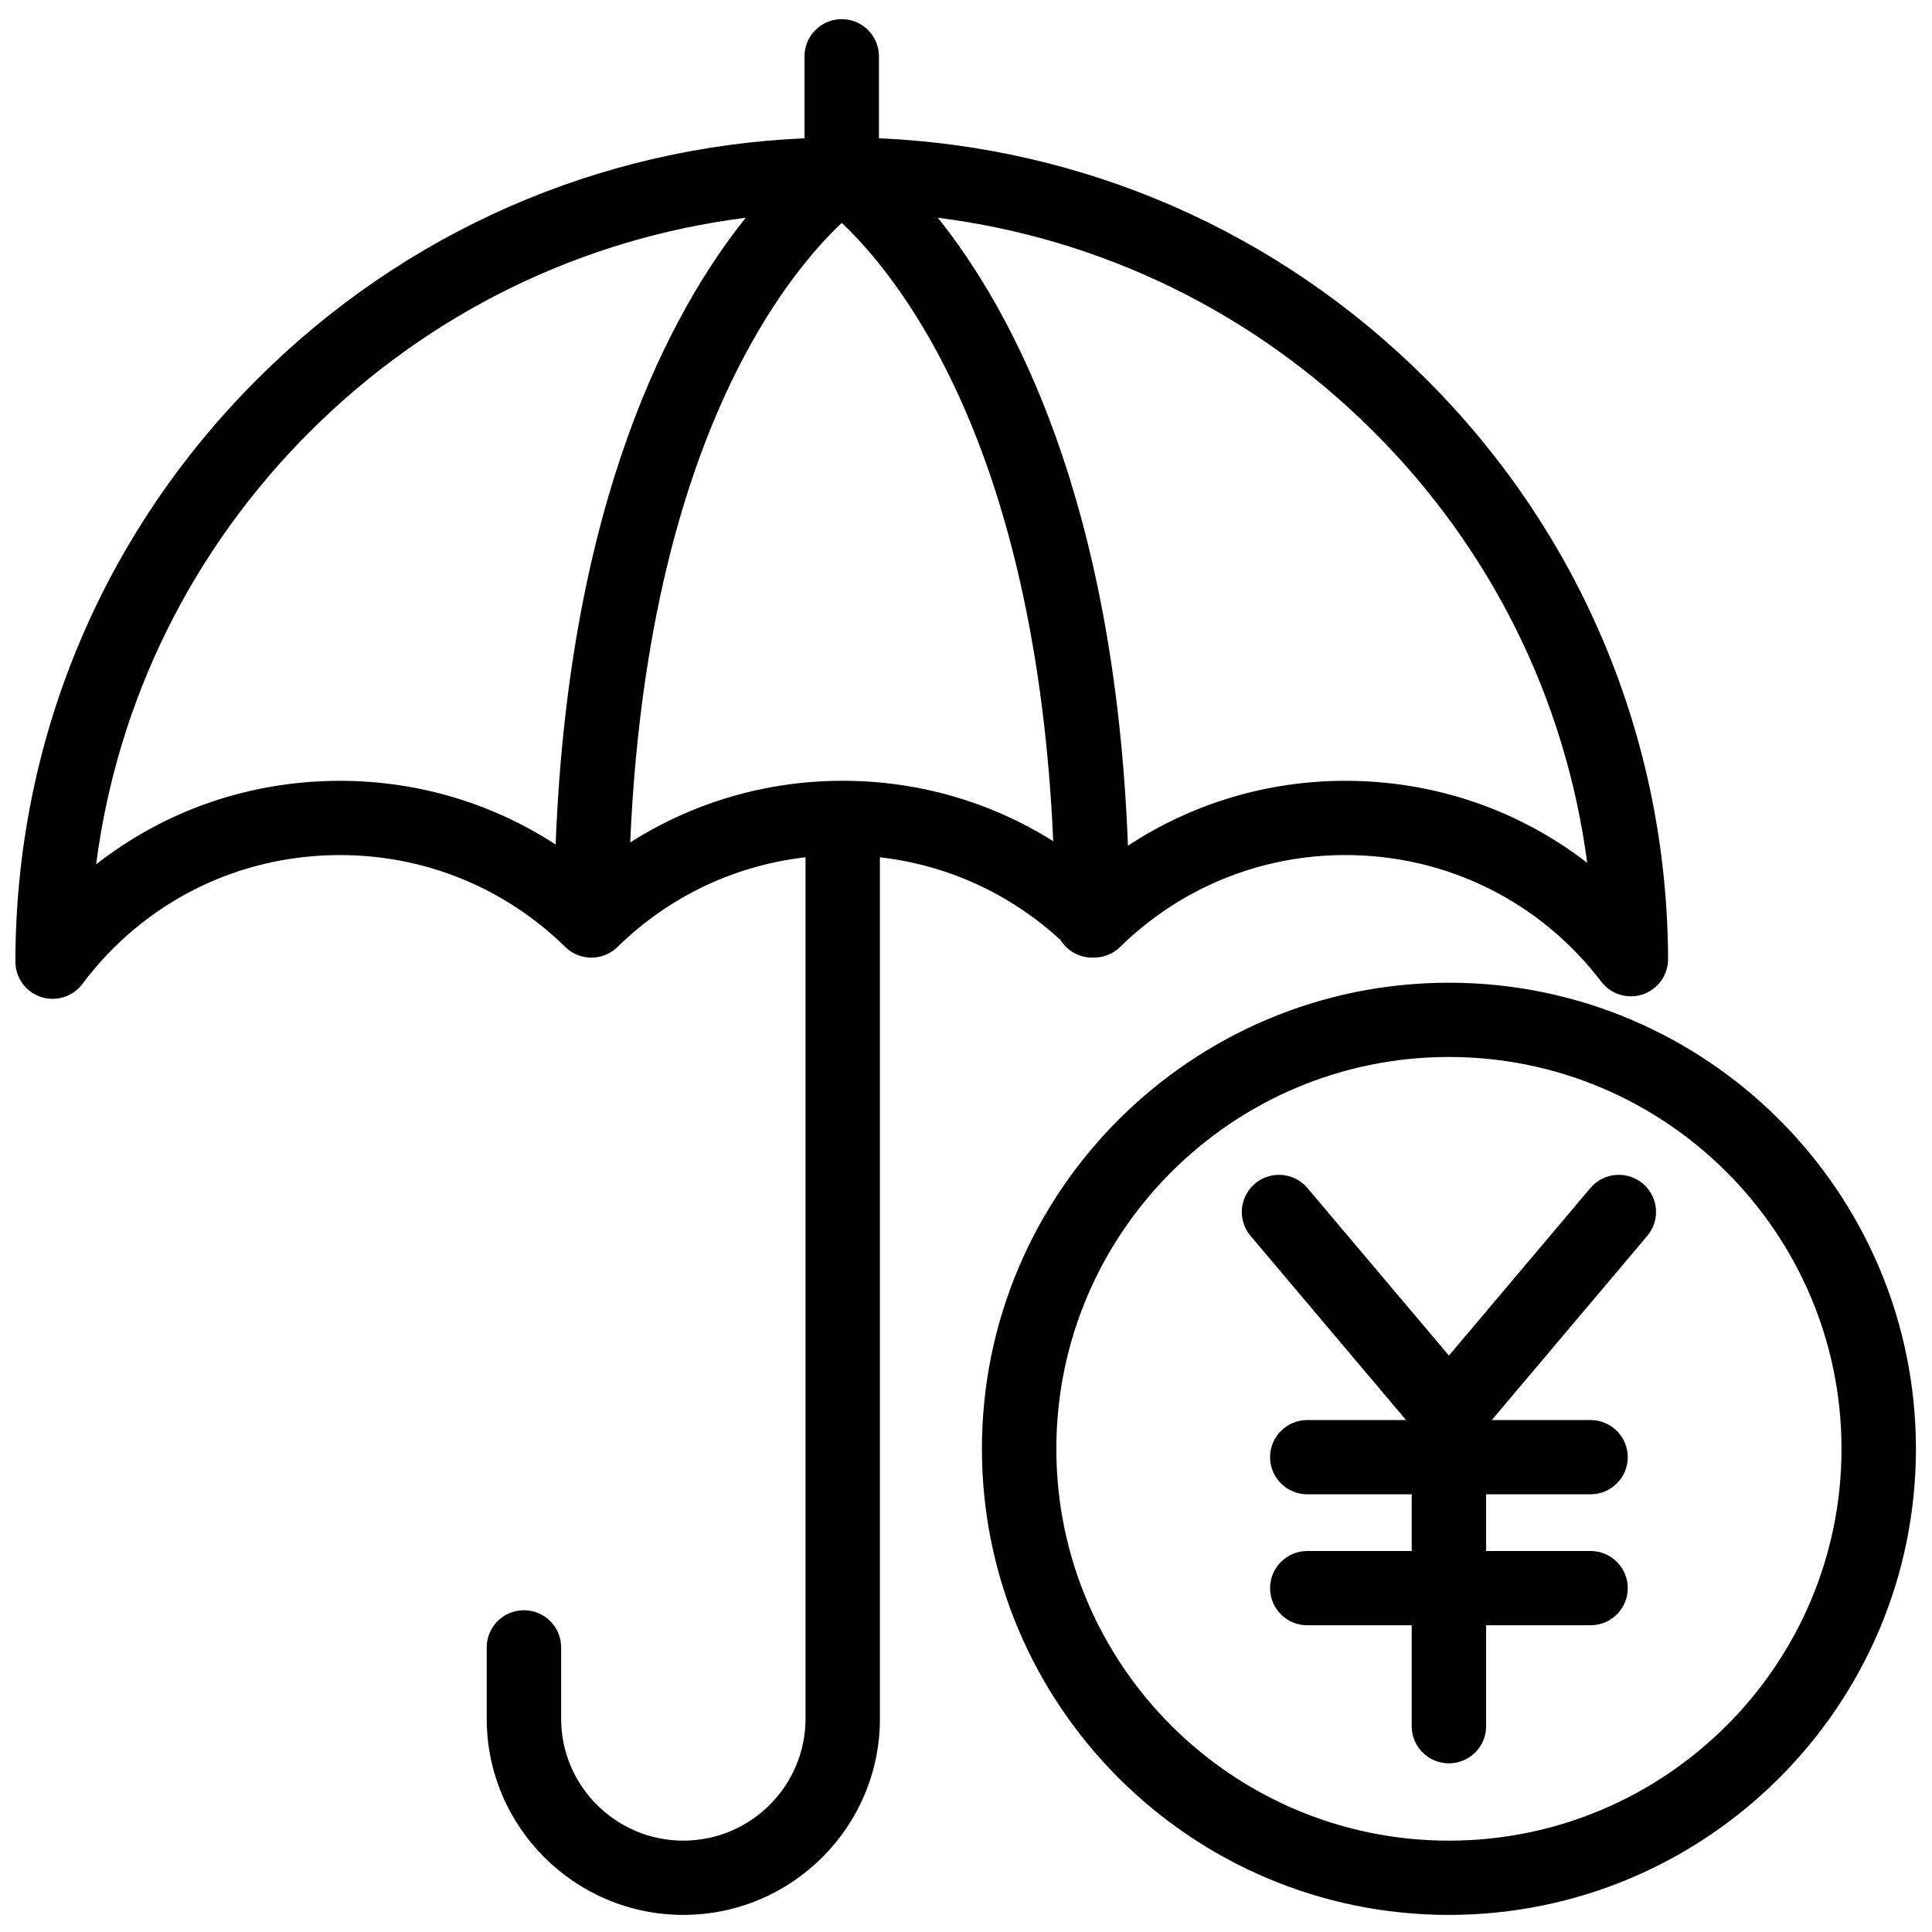 <?xml version="1.0" encoding="UTF-8"?>
<!-- Uploaded to: ICON Repo, www.svgrepo.com, Generator: ICON Repo Mixer Tools -->
<svg width="800px" height="800px" version="1.1" viewBox="144 144 512 512" xmlns="http://www.w3.org/2000/svg">
 <defs>
  <clipPath id="a">
   <path d="m148.09 149h503.81v502.9h-503.81z"/>
  </clipPath>
 </defs>
 <g clip-path="url(#a)">
  <path d="m527.98 631.79c-57.371 0-104.04-46.582-104.04-103.84 0-57.254 46.672-103.84 104.04-103.84 57.367 0 104.04 46.582 104.04 103.84 0 57.258-46.672 103.84-104.04 103.84m0-227.36c-68.242 0-123.76 55.41-123.76 123.52 0 68.109 55.52 123.52 123.76 123.52 68.238 0 123.76-55.41 123.76-123.52 0-68.105-55.52-123.52-123.76-123.52m51.383 53.227c-4.168-3.5-10.387-2.973-13.895 1.184l-37.488 44.402-37.492-44.402c-3.508-4.156-9.727-4.684-13.891-1.184-4.164 3.504-4.695 9.711-1.188 13.863l41.207 48.805h-26.172c-5.445 0-9.859 4.402-9.859 9.84 0 5.434 4.414 9.84 9.859 9.84h27.676v15.027h-27.676c-5.445 0-9.859 4.406-9.859 9.84s4.414 9.84 9.859 9.84h27.676v26.75c0 5.434 4.414 9.84 9.859 9.84s9.859-4.406 9.859-9.84v-26.75h27.676c5.445 0 9.859-4.406 9.859-9.84s-4.414-9.84-9.859-9.84h-27.676v-15.027h27.676c5.445 0 9.859-4.406 9.859-9.84 0-5.438-4.414-9.84-9.859-9.84h-26.172l41.203-48.805c3.512-4.152 2.981-10.359-1.184-13.863m-409.89-84.586c5.617-43.324 25.273-83.371 56.742-114.76 31.566-31.484 71.852-51.094 115.41-56.605-19.57 24.426-46.84 74.492-50.371 166.1-16.867-10.973-36.566-16.883-57.133-16.883-23.926 0-46.441 7.867-64.652 22.152m395.16-0.414c-18.129-14.023-40.445-21.738-64.09-21.738-20.766 0-40.645 6.027-57.621 17.203-3.484-91.805-30.789-141.96-50.383-166.42 43.461 5.5 83.672 25.039 115.2 56.402 31.477 31.305 51.188 71.285 56.891 114.55m-253.61-5.398c1.707-39.859 8.926-89.32 30.707-129.78 9.715-18.047 19.492-28.891 25.352-34.418 5.859 5.527 15.633 16.371 25.352 34.418 21.715 40.344 28.957 89.641 30.688 129.44-16.566-10.418-35.77-16.004-55.789-16.004-20.23 0-39.621 5.711-56.309 16.34m114.05 25.879c1.738 2.785 4.828 4.644 8.359 4.644 0.082 0 0.16-0.012 0.242-0.012 2.582 0.066 5.184-0.863 7.168-2.809 16.031-15.711 37.234-24.363 59.695-24.363 26.82 0 51.543 12.23 67.824 33.559 2.57 3.363 7.004 4.715 11.016 3.356s6.703-5.125 6.688-9.355c-0.219-58.207-23.094-112.89-64.41-153.99-38.992-38.785-90.066-61.117-144.72-63.52v-21.734c0-5.434-4.414-9.84-9.859-9.84-5.445 0-9.859 4.406-9.859 9.84v21.734c-54.77 2.406-105.92 24.82-144.94 63.746-41.355 41.25-64.152 96.105-64.188 154.46-0.004 4.242 2.715 8.004 6.742 9.344 1.023 0.34 2.078 0.504 3.117 0.504 3.047 0 5.996-1.414 7.894-3.945 16.27-21.703 41.16-34.152 68.281-34.152 22.461 0 43.664 8.652 59.699 24.363 0.082 0.082 0.172 0.152 0.258 0.23 0.141 0.129 0.281 0.262 0.43 0.383 0.125 0.102 0.254 0.188 0.383 0.285 0.129 0.094 0.254 0.191 0.387 0.281 0.145 0.094 0.289 0.176 0.438 0.262 0.129 0.078 0.254 0.156 0.387 0.227 0.148 0.078 0.301 0.148 0.453 0.219 0.141 0.062 0.277 0.133 0.418 0.191 0.152 0.059 0.301 0.109 0.453 0.164 0.152 0.055 0.301 0.109 0.453 0.156 0.152 0.047 0.309 0.082 0.465 0.121 0.152 0.035 0.309 0.078 0.465 0.109 0.18 0.035 0.359 0.059 0.539 0.082 0.137 0.02 0.273 0.047 0.41 0.059 0.645 0.062 1.293 0.062 1.938 0 0.137-0.012 0.273-0.039 0.41-0.059 0.18-0.023 0.359-0.047 0.535-0.082 0.16-0.031 0.312-0.074 0.469-0.109 0.152-0.039 0.309-0.074 0.465-0.121 0.152-0.047 0.301-0.102 0.453-0.156 0.148-0.055 0.301-0.105 0.453-0.164 0.141-0.059 0.277-0.129 0.414-0.191 0.152-0.07 0.305-0.141 0.453-0.219 0.133-0.07 0.262-0.148 0.391-0.227 0.145-0.086 0.293-0.168 0.434-0.262 0.133-0.09 0.262-0.188 0.391-0.281 0.129-0.098 0.258-0.184 0.379-0.285 0.152-0.121 0.293-0.254 0.434-0.383 0.086-0.078 0.176-0.148 0.258-0.23 13.664-13.387 31.086-21.629 49.84-23.777v228.28c0 17.82-14.527 32.32-32.383 32.32-17.855 0-32.383-14.5-32.383-32.32v-18.902c0-5.438-4.414-9.84-9.859-9.84-5.441 0-9.859 4.402-9.859 9.84v18.902c0 28.672 23.375 52 52.102 52 28.727 0 52.102-23.328 52.102-52v-228.28c17.875 2.047 34.527 9.648 47.883 21.953" fill-rule="evenodd"/>
 </g>
</svg>